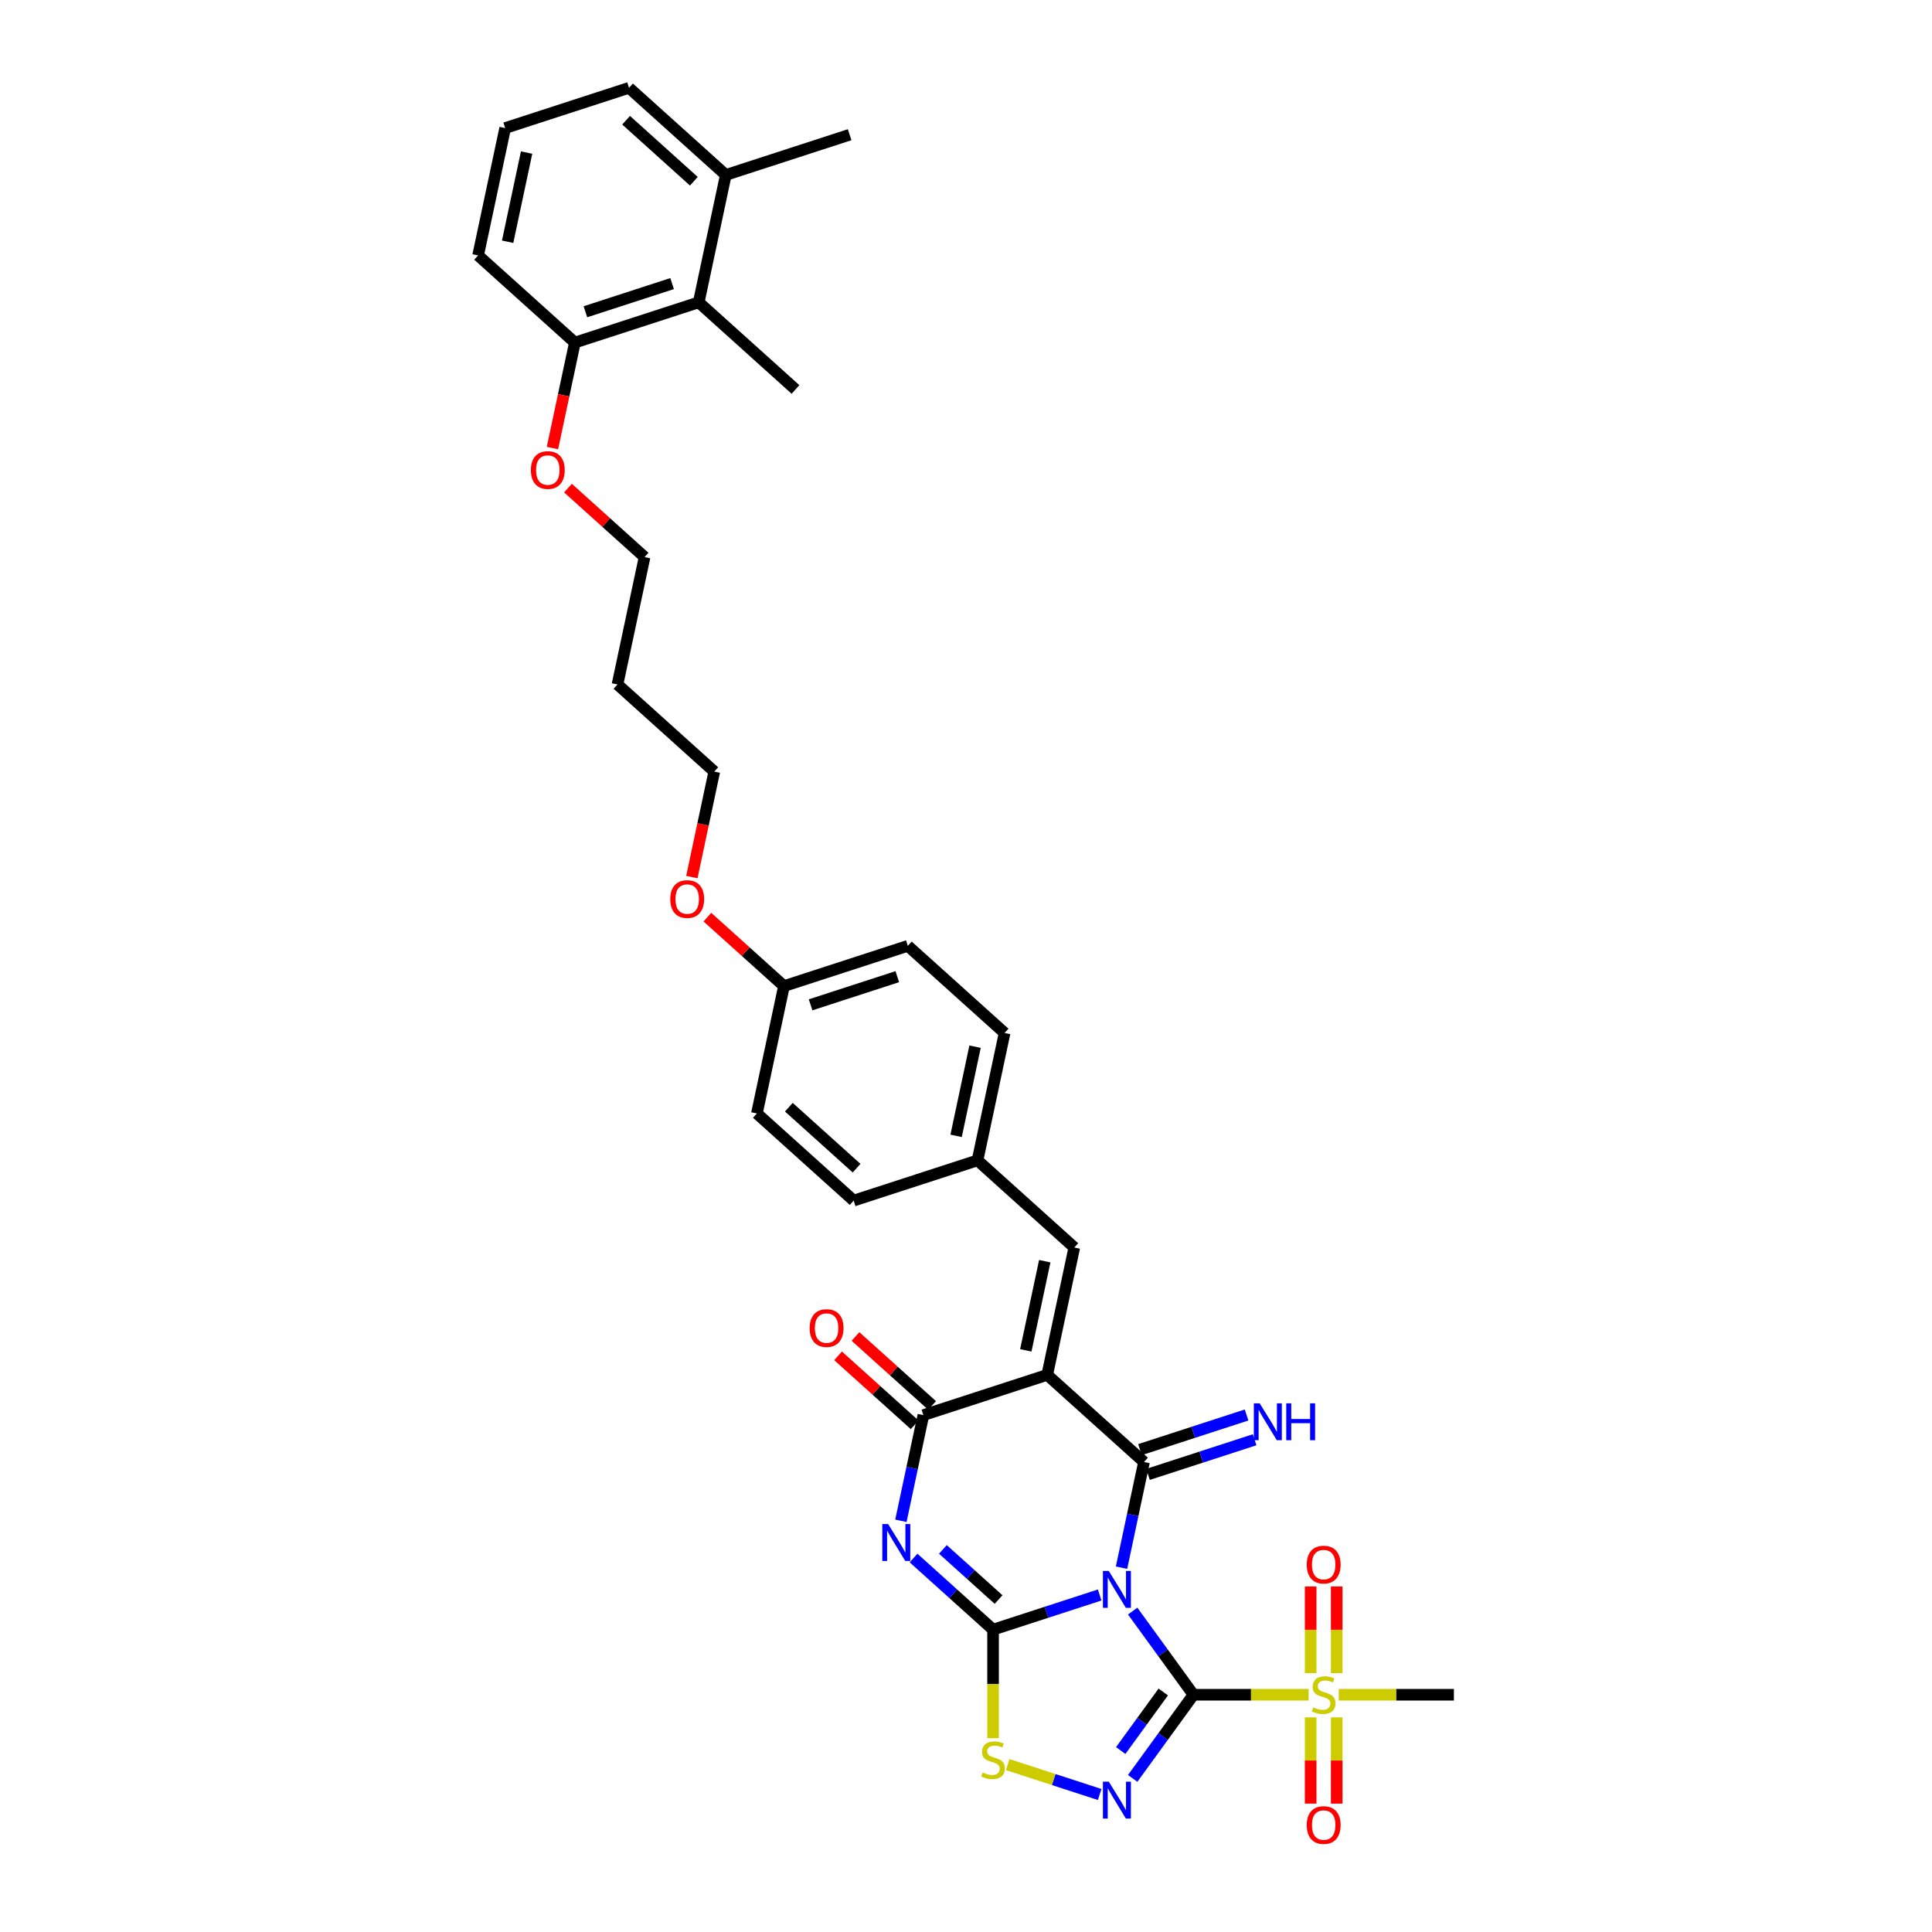 <?xml version='1.0' encoding='iso-8859-1'?>
<svg version='1.1' baseProfile='full'
              xmlns='http://www.w3.org/2000/svg'
                      xmlns:rdkit='http://www.rdkit.org/xml'
                      xmlns:xlink='http://www.w3.org/1999/xlink'
                  xml:space='preserve'
width='1000px' height='1000px' viewBox='0 0 1000 1000'>
<!-- END OF HEADER -->
<rect style='opacity:1.0;fill:#FFFFFF;stroke:none' width='1000' height='1000' x='0' y='0'> </rect>
<path class='bond-0' d='M 586.271,833.894 L 602.001,855.545' style='fill:none;fill-rule:evenodd;stroke:#0000FF;stroke-width:6px;stroke-linecap:butt;stroke-linejoin:miter;stroke-opacity:1' />
<path class='bond-0' d='M 602.001,855.545 L 617.731,877.195' style='fill:none;fill-rule:evenodd;stroke:#000000;stroke-width:6px;stroke-linecap:butt;stroke-linejoin:miter;stroke-opacity:1' />
<path class='bond-1' d='M 569.189,825.565 L 541.599,834.529' style='fill:none;fill-rule:evenodd;stroke:#0000FF;stroke-width:6px;stroke-linecap:butt;stroke-linejoin:miter;stroke-opacity:1' />
<path class='bond-1' d='M 541.599,834.529 L 514.01,843.494' style='fill:none;fill-rule:evenodd;stroke:#000000;stroke-width:6px;stroke-linecap:butt;stroke-linejoin:miter;stroke-opacity:1' />
<path class='bond-2' d='M 580.5,811.436 L 586.313,784.086' style='fill:none;fill-rule:evenodd;stroke:#0000FF;stroke-width:6px;stroke-linecap:butt;stroke-linejoin:miter;stroke-opacity:1' />
<path class='bond-2' d='M 586.313,784.086 L 592.127,756.736' style='fill:none;fill-rule:evenodd;stroke:#000000;stroke-width:6px;stroke-linecap:butt;stroke-linejoin:miter;stroke-opacity:1' />
<path class='bond-5' d='M 617.731,877.195 L 602.001,898.845' style='fill:none;fill-rule:evenodd;stroke:#000000;stroke-width:6px;stroke-linecap:butt;stroke-linejoin:miter;stroke-opacity:1' />
<path class='bond-5' d='M 602.001,898.845 L 586.271,920.495' style='fill:none;fill-rule:evenodd;stroke:#0000FF;stroke-width:6px;stroke-linecap:butt;stroke-linejoin:miter;stroke-opacity:1' />
<path class='bond-5' d='M 602.106,875.766 L 591.095,890.921' style='fill:none;fill-rule:evenodd;stroke:#000000;stroke-width:6px;stroke-linecap:butt;stroke-linejoin:miter;stroke-opacity:1' />
<path class='bond-5' d='M 591.095,890.921 L 580.084,906.076' style='fill:none;fill-rule:evenodd;stroke:#0000FF;stroke-width:6px;stroke-linecap:butt;stroke-linejoin:miter;stroke-opacity:1' />
<path class='bond-7' d='M 617.731,877.195 L 647.529,877.195' style='fill:none;fill-rule:evenodd;stroke:#000000;stroke-width:6px;stroke-linecap:butt;stroke-linejoin:miter;stroke-opacity:1' />
<path class='bond-7' d='M 647.529,877.195 L 677.328,877.195' style='fill:none;fill-rule:evenodd;stroke:#CCCC00;stroke-width:6px;stroke-linecap:butt;stroke-linejoin:miter;stroke-opacity:1' />
<path class='bond-4' d='M 514.01,843.494 L 493.427,824.961' style='fill:none;fill-rule:evenodd;stroke:#000000;stroke-width:6px;stroke-linecap:butt;stroke-linejoin:miter;stroke-opacity:1' />
<path class='bond-4' d='M 493.427,824.961 L 472.844,806.428' style='fill:none;fill-rule:evenodd;stroke:#0000FF;stroke-width:6px;stroke-linecap:butt;stroke-linejoin:miter;stroke-opacity:1' />
<path class='bond-4' d='M 516.855,827.916 L 502.447,814.943' style='fill:none;fill-rule:evenodd;stroke:#000000;stroke-width:6px;stroke-linecap:butt;stroke-linejoin:miter;stroke-opacity:1' />
<path class='bond-4' d='M 502.447,814.943 L 488.039,801.97' style='fill:none;fill-rule:evenodd;stroke:#0000FF;stroke-width:6px;stroke-linecap:butt;stroke-linejoin:miter;stroke-opacity:1' />
<path class='bond-8' d='M 514.01,843.494 L 514.01,871.594' style='fill:none;fill-rule:evenodd;stroke:#000000;stroke-width:6px;stroke-linecap:butt;stroke-linejoin:miter;stroke-opacity:1' />
<path class='bond-8' d='M 514.01,871.594 L 514.01,899.694' style='fill:none;fill-rule:evenodd;stroke:#CCCC00;stroke-width:6px;stroke-linecap:butt;stroke-linejoin:miter;stroke-opacity:1' />
<path class='bond-3' d='M 592.127,756.736 L 542.037,711.635' style='fill:none;fill-rule:evenodd;stroke:#000000;stroke-width:6px;stroke-linecap:butt;stroke-linejoin:miter;stroke-opacity:1' />
<path class='bond-10' d='M 594.209,763.146 L 621.799,754.182' style='fill:none;fill-rule:evenodd;stroke:#000000;stroke-width:6px;stroke-linecap:butt;stroke-linejoin:miter;stroke-opacity:1' />
<path class='bond-10' d='M 621.799,754.182 L 649.389,745.218' style='fill:none;fill-rule:evenodd;stroke:#0000FF;stroke-width:6px;stroke-linecap:butt;stroke-linejoin:miter;stroke-opacity:1' />
<path class='bond-10' d='M 590.044,750.326 L 617.633,741.361' style='fill:none;fill-rule:evenodd;stroke:#000000;stroke-width:6px;stroke-linecap:butt;stroke-linejoin:miter;stroke-opacity:1' />
<path class='bond-10' d='M 617.633,741.361 L 645.223,732.397' style='fill:none;fill-rule:evenodd;stroke:#0000FF;stroke-width:6px;stroke-linecap:butt;stroke-linejoin:miter;stroke-opacity:1' />
<path class='bond-6' d='M 542.037,711.635 L 477.934,732.464' style='fill:none;fill-rule:evenodd;stroke:#000000;stroke-width:6px;stroke-linecap:butt;stroke-linejoin:miter;stroke-opacity:1' />
<path class='bond-9' d='M 542.037,711.635 L 556.051,645.706' style='fill:none;fill-rule:evenodd;stroke:#000000;stroke-width:6px;stroke-linecap:butt;stroke-linejoin:miter;stroke-opacity:1' />
<path class='bond-9' d='M 530.953,698.943 L 540.763,652.793' style='fill:none;fill-rule:evenodd;stroke:#000000;stroke-width:6px;stroke-linecap:butt;stroke-linejoin:miter;stroke-opacity:1' />
<path class='bond-35' d='M 466.307,787.164 L 472.12,759.814' style='fill:none;fill-rule:evenodd;stroke:#0000FF;stroke-width:6px;stroke-linecap:butt;stroke-linejoin:miter;stroke-opacity:1' />
<path class='bond-35' d='M 472.12,759.814 L 477.934,732.464' style='fill:none;fill-rule:evenodd;stroke:#000000;stroke-width:6px;stroke-linecap:butt;stroke-linejoin:miter;stroke-opacity:1' />
<path class='bond-34' d='M 569.189,928.825 L 545.385,921.09' style='fill:none;fill-rule:evenodd;stroke:#0000FF;stroke-width:6px;stroke-linecap:butt;stroke-linejoin:miter;stroke-opacity:1' />
<path class='bond-34' d='M 545.385,921.09 L 521.58,913.356' style='fill:none;fill-rule:evenodd;stroke:#CCCC00;stroke-width:6px;stroke-linecap:butt;stroke-linejoin:miter;stroke-opacity:1' />
<path class='bond-14' d='M 482.444,727.455 L 462.623,709.608' style='fill:none;fill-rule:evenodd;stroke:#000000;stroke-width:6px;stroke-linecap:butt;stroke-linejoin:miter;stroke-opacity:1' />
<path class='bond-14' d='M 462.623,709.608 L 442.802,691.761' style='fill:none;fill-rule:evenodd;stroke:#FF0000;stroke-width:6px;stroke-linecap:butt;stroke-linejoin:miter;stroke-opacity:1' />
<path class='bond-14' d='M 473.424,737.473 L 453.603,719.626' style='fill:none;fill-rule:evenodd;stroke:#000000;stroke-width:6px;stroke-linecap:butt;stroke-linejoin:miter;stroke-opacity:1' />
<path class='bond-14' d='M 453.603,719.626 L 433.781,701.778' style='fill:none;fill-rule:evenodd;stroke:#FF0000;stroke-width:6px;stroke-linecap:butt;stroke-linejoin:miter;stroke-opacity:1' />
<path class='bond-12' d='M 691.873,865.993 L 691.873,843.569' style='fill:none;fill-rule:evenodd;stroke:#CCCC00;stroke-width:6px;stroke-linecap:butt;stroke-linejoin:miter;stroke-opacity:1' />
<path class='bond-12' d='M 691.873,843.569 L 691.873,821.146' style='fill:none;fill-rule:evenodd;stroke:#FF0000;stroke-width:6px;stroke-linecap:butt;stroke-linejoin:miter;stroke-opacity:1' />
<path class='bond-12' d='M 678.393,865.993 L 678.393,843.569' style='fill:none;fill-rule:evenodd;stroke:#CCCC00;stroke-width:6px;stroke-linecap:butt;stroke-linejoin:miter;stroke-opacity:1' />
<path class='bond-12' d='M 678.393,843.569 L 678.393,821.146' style='fill:none;fill-rule:evenodd;stroke:#FF0000;stroke-width:6px;stroke-linecap:butt;stroke-linejoin:miter;stroke-opacity:1' />
<path class='bond-13' d='M 678.393,888.909 L 678.393,911.231' style='fill:none;fill-rule:evenodd;stroke:#CCCC00;stroke-width:6px;stroke-linecap:butt;stroke-linejoin:miter;stroke-opacity:1' />
<path class='bond-13' d='M 678.393,911.231 L 678.393,933.553' style='fill:none;fill-rule:evenodd;stroke:#FF0000;stroke-width:6px;stroke-linecap:butt;stroke-linejoin:miter;stroke-opacity:1' />
<path class='bond-13' d='M 691.873,888.909 L 691.873,911.231' style='fill:none;fill-rule:evenodd;stroke:#CCCC00;stroke-width:6px;stroke-linecap:butt;stroke-linejoin:miter;stroke-opacity:1' />
<path class='bond-13' d='M 691.873,911.231 L 691.873,933.553' style='fill:none;fill-rule:evenodd;stroke:#FF0000;stroke-width:6px;stroke-linecap:butt;stroke-linejoin:miter;stroke-opacity:1' />
<path class='bond-18' d='M 692.938,877.195 L 722.737,877.195' style='fill:none;fill-rule:evenodd;stroke:#CCCC00;stroke-width:6px;stroke-linecap:butt;stroke-linejoin:miter;stroke-opacity:1' />
<path class='bond-18' d='M 722.737,877.195 L 752.535,877.195' style='fill:none;fill-rule:evenodd;stroke:#000000;stroke-width:6px;stroke-linecap:butt;stroke-linejoin:miter;stroke-opacity:1' />
<path class='bond-17' d='M 556.051,645.706 L 505.961,600.605' style='fill:none;fill-rule:evenodd;stroke:#000000;stroke-width:6px;stroke-linecap:butt;stroke-linejoin:miter;stroke-opacity:1' />
<path class='bond-11' d='M 361.658,156.485 L 297.554,177.313' style='fill:none;fill-rule:evenodd;stroke:#000000;stroke-width:6px;stroke-linecap:butt;stroke-linejoin:miter;stroke-opacity:1' />
<path class='bond-11' d='M 347.876,146.788 L 303.004,161.368' style='fill:none;fill-rule:evenodd;stroke:#000000;stroke-width:6px;stroke-linecap:butt;stroke-linejoin:miter;stroke-opacity:1' />
<path class='bond-16' d='M 361.658,156.485 L 375.671,90.555' style='fill:none;fill-rule:evenodd;stroke:#000000;stroke-width:6px;stroke-linecap:butt;stroke-linejoin:miter;stroke-opacity:1' />
<path class='bond-28' d='M 361.658,156.485 L 411.747,201.585' style='fill:none;fill-rule:evenodd;stroke:#000000;stroke-width:6px;stroke-linecap:butt;stroke-linejoin:miter;stroke-opacity:1' />
<path class='bond-15' d='M 297.554,177.313 L 291.752,204.609' style='fill:none;fill-rule:evenodd;stroke:#000000;stroke-width:6px;stroke-linecap:butt;stroke-linejoin:miter;stroke-opacity:1' />
<path class='bond-15' d='M 291.752,204.609 L 285.95,231.905' style='fill:none;fill-rule:evenodd;stroke:#FF0000;stroke-width:6px;stroke-linecap:butt;stroke-linejoin:miter;stroke-opacity:1' />
<path class='bond-29' d='M 297.554,177.313 L 247.465,132.212' style='fill:none;fill-rule:evenodd;stroke:#000000;stroke-width:6px;stroke-linecap:butt;stroke-linejoin:miter;stroke-opacity:1' />
<path class='bond-33' d='M 375.671,90.555 L 439.775,69.727' style='fill:none;fill-rule:evenodd;stroke:#000000;stroke-width:6px;stroke-linecap:butt;stroke-linejoin:miter;stroke-opacity:1' />
<path class='bond-37' d='M 375.671,90.555 L 325.582,45.455' style='fill:none;fill-rule:evenodd;stroke:#000000;stroke-width:6px;stroke-linecap:butt;stroke-linejoin:miter;stroke-opacity:1' />
<path class='bond-37' d='M 359.138,93.808 L 324.075,62.238' style='fill:none;fill-rule:evenodd;stroke:#000000;stroke-width:6px;stroke-linecap:butt;stroke-linejoin:miter;stroke-opacity:1' />
<path class='bond-20' d='M 505.961,600.605 L 519.975,534.676' style='fill:none;fill-rule:evenodd;stroke:#000000;stroke-width:6px;stroke-linecap:butt;stroke-linejoin:miter;stroke-opacity:1' />
<path class='bond-20' d='M 494.877,587.913 L 504.687,541.762' style='fill:none;fill-rule:evenodd;stroke:#000000;stroke-width:6px;stroke-linecap:butt;stroke-linejoin:miter;stroke-opacity:1' />
<path class='bond-21' d='M 505.961,600.605 L 441.858,621.433' style='fill:none;fill-rule:evenodd;stroke:#000000;stroke-width:6px;stroke-linecap:butt;stroke-linejoin:miter;stroke-opacity:1' />
<path class='bond-19' d='M 405.782,510.403 L 391.768,576.333' style='fill:none;fill-rule:evenodd;stroke:#000000;stroke-width:6px;stroke-linecap:butt;stroke-linejoin:miter;stroke-opacity:1' />
<path class='bond-26' d='M 405.782,510.403 L 385.961,492.556' style='fill:none;fill-rule:evenodd;stroke:#000000;stroke-width:6px;stroke-linecap:butt;stroke-linejoin:miter;stroke-opacity:1' />
<path class='bond-26' d='M 385.961,492.556 L 366.14,474.709' style='fill:none;fill-rule:evenodd;stroke:#FF0000;stroke-width:6px;stroke-linecap:butt;stroke-linejoin:miter;stroke-opacity:1' />
<path class='bond-36' d='M 405.782,510.403 L 469.885,489.575' style='fill:none;fill-rule:evenodd;stroke:#000000;stroke-width:6px;stroke-linecap:butt;stroke-linejoin:miter;stroke-opacity:1' />
<path class='bond-36' d='M 419.563,520.1 L 464.435,505.52' style='fill:none;fill-rule:evenodd;stroke:#000000;stroke-width:6px;stroke-linecap:butt;stroke-linejoin:miter;stroke-opacity:1' />
<path class='bond-23' d='M 519.975,534.676 L 469.885,489.575' style='fill:none;fill-rule:evenodd;stroke:#000000;stroke-width:6px;stroke-linecap:butt;stroke-linejoin:miter;stroke-opacity:1' />
<path class='bond-22' d='M 441.858,621.433 L 391.768,576.333' style='fill:none;fill-rule:evenodd;stroke:#000000;stroke-width:6px;stroke-linecap:butt;stroke-linejoin:miter;stroke-opacity:1' />
<path class='bond-22' d='M 443.365,604.65 L 408.302,573.08' style='fill:none;fill-rule:evenodd;stroke:#000000;stroke-width:6px;stroke-linecap:butt;stroke-linejoin:miter;stroke-opacity:1' />
<path class='bond-24' d='M 293.988,252.649 L 313.809,270.496' style='fill:none;fill-rule:evenodd;stroke:#FF0000;stroke-width:6px;stroke-linecap:butt;stroke-linejoin:miter;stroke-opacity:1' />
<path class='bond-24' d='M 313.809,270.496 L 333.63,288.343' style='fill:none;fill-rule:evenodd;stroke:#000000;stroke-width:6px;stroke-linecap:butt;stroke-linejoin:miter;stroke-opacity:1' />
<path class='bond-25' d='M 319.617,354.272 L 369.706,399.373' style='fill:none;fill-rule:evenodd;stroke:#000000;stroke-width:6px;stroke-linecap:butt;stroke-linejoin:miter;stroke-opacity:1' />
<path class='bond-31' d='M 319.617,354.272 L 333.63,288.343' style='fill:none;fill-rule:evenodd;stroke:#000000;stroke-width:6px;stroke-linecap:butt;stroke-linejoin:miter;stroke-opacity:1' />
<path class='bond-32' d='M 358.102,453.965 L 363.904,426.669' style='fill:none;fill-rule:evenodd;stroke:#FF0000;stroke-width:6px;stroke-linecap:butt;stroke-linejoin:miter;stroke-opacity:1' />
<path class='bond-32' d='M 363.904,426.669 L 369.706,399.373' style='fill:none;fill-rule:evenodd;stroke:#000000;stroke-width:6px;stroke-linecap:butt;stroke-linejoin:miter;stroke-opacity:1' />
<path class='bond-27' d='M 261.479,66.283 L 247.465,132.212' style='fill:none;fill-rule:evenodd;stroke:#000000;stroke-width:6px;stroke-linecap:butt;stroke-linejoin:miter;stroke-opacity:1' />
<path class='bond-27' d='M 272.562,78.975 L 262.753,125.126' style='fill:none;fill-rule:evenodd;stroke:#000000;stroke-width:6px;stroke-linecap:butt;stroke-linejoin:miter;stroke-opacity:1' />
<path class='bond-30' d='M 261.479,66.283 L 325.582,45.455' style='fill:none;fill-rule:evenodd;stroke:#000000;stroke-width:6px;stroke-linecap:butt;stroke-linejoin:miter;stroke-opacity:1' />
<path  class='atom-0' d='M 573.893 813.121
L 580.148 823.231
Q 580.769 824.229, 581.766 826.035
Q 582.764 827.842, 582.818 827.95
L 582.818 813.121
L 585.352 813.121
L 585.352 832.209
L 582.737 832.209
L 576.023 821.155
Q 575.242 819.861, 574.406 818.378
Q 573.597 816.896, 573.354 816.437
L 573.354 832.209
L 570.874 832.209
L 570.874 813.121
L 573.893 813.121
' fill='#0000FF'/>
<path  class='atom-5' d='M 459.701 788.849
L 465.956 798.959
Q 466.576 799.957, 467.573 801.763
Q 468.571 803.569, 468.625 803.677
L 468.625 788.849
L 471.159 788.849
L 471.159 807.937
L 468.544 807.937
L 461.831 796.883
Q 461.049 795.589, 460.213 794.106
Q 459.404 792.623, 459.161 792.165
L 459.161 807.937
L 456.681 807.937
L 456.681 788.849
L 459.701 788.849
' fill='#0000FF'/>
<path  class='atom-6' d='M 573.893 922.18
L 580.148 932.29
Q 580.769 933.288, 581.766 935.094
Q 582.764 936.901, 582.818 937.009
L 582.818 922.18
L 585.352 922.18
L 585.352 941.268
L 582.737 941.268
L 576.023 930.214
Q 575.242 928.92, 574.406 927.437
Q 573.597 925.955, 573.354 925.496
L 573.354 941.268
L 570.874 941.268
L 570.874 922.18
L 573.893 922.18
' fill='#0000FF'/>
<path  class='atom-8' d='M 679.741 883.746
Q 679.957 883.827, 680.846 884.205
Q 681.736 884.582, 682.707 884.825
Q 683.704 885.04, 684.675 885.04
Q 686.481 885.04, 687.533 884.178
Q 688.584 883.288, 688.584 881.751
Q 688.584 880.7, 688.045 880.053
Q 687.533 879.406, 686.724 879.055
Q 685.915 878.705, 684.567 878.3
Q 682.868 877.788, 681.844 877.303
Q 680.846 876.817, 680.118 875.793
Q 679.417 874.768, 679.417 873.043
Q 679.417 870.643, 681.035 869.16
Q 682.68 867.678, 685.915 867.678
Q 688.126 867.678, 690.633 868.729
L 690.013 870.805
Q 687.721 869.861, 685.996 869.861
Q 684.135 869.861, 683.111 870.643
Q 682.086 871.398, 682.113 872.719
Q 682.113 873.744, 682.626 874.364
Q 683.165 874.984, 683.92 875.334
Q 684.702 875.685, 685.996 876.089
Q 687.721 876.629, 688.746 877.168
Q 689.77 877.707, 690.498 878.812
Q 691.253 879.891, 691.253 881.751
Q 691.253 884.393, 689.474 885.822
Q 687.721 887.224, 684.783 887.224
Q 683.084 887.224, 681.79 886.847
Q 680.523 886.496, 679.013 885.876
L 679.741 883.746
' fill='#CCCC00'/>
<path  class='atom-9' d='M 508.617 917.447
Q 508.833 917.528, 509.723 917.906
Q 510.613 918.283, 511.583 918.526
Q 512.581 918.741, 513.551 918.741
Q 515.358 918.741, 516.409 917.879
Q 517.461 916.989, 517.461 915.452
Q 517.461 914.401, 516.921 913.754
Q 516.409 913.107, 515.6 912.756
Q 514.791 912.406, 513.443 912.001
Q 511.745 911.489, 510.72 911.004
Q 509.723 910.518, 508.995 909.494
Q 508.294 908.469, 508.294 906.744
Q 508.294 904.344, 509.912 902.861
Q 511.556 901.379, 514.791 901.379
Q 517.002 901.379, 519.51 902.43
L 518.89 904.506
Q 516.598 903.562, 514.872 903.562
Q 513.012 903.562, 511.988 904.344
Q 510.963 905.099, 510.99 906.42
Q 510.99 907.445, 511.502 908.065
Q 512.041 908.685, 512.796 909.036
Q 513.578 909.386, 514.872 909.79
Q 516.598 910.33, 517.622 910.869
Q 518.647 911.408, 519.375 912.513
Q 520.13 913.592, 520.13 915.452
Q 520.13 918.094, 518.35 919.523
Q 516.598 920.925, 513.659 920.925
Q 511.961 920.925, 510.666 920.548
Q 509.399 920.197, 507.889 919.577
L 508.617 917.447
' fill='#CCCC00'/>
<path  class='atom-11' d='M 652.01 726.363
L 658.265 736.474
Q 658.885 737.471, 659.883 739.278
Q 660.881 741.084, 660.934 741.192
L 660.934 726.363
L 663.469 726.363
L 663.469 745.452
L 660.854 745.452
L 654.14 734.398
Q 653.358 733.104, 652.523 731.621
Q 651.714 730.138, 651.471 729.68
L 651.471 745.452
L 648.991 745.452
L 648.991 726.363
L 652.01 726.363
' fill='#0000FF'/>
<path  class='atom-11' d='M 665.76 726.363
L 668.349 726.363
L 668.349 734.479
L 678.109 734.479
L 678.109 726.363
L 680.697 726.363
L 680.697 745.452
L 678.109 745.452
L 678.109 736.636
L 668.349 736.636
L 668.349 745.452
L 665.76 745.452
L 665.76 726.363
' fill='#0000FF'/>
<path  class='atom-13' d='M 676.371 809.847
Q 676.371 805.263, 678.635 802.702
Q 680.9 800.141, 685.133 800.141
Q 689.366 800.141, 691.631 802.702
Q 693.895 805.263, 693.895 809.847
Q 693.895 814.484, 691.604 817.126
Q 689.312 819.741, 685.133 819.741
Q 680.927 819.741, 678.635 817.126
Q 676.371 814.511, 676.371 809.847
M 685.133 817.584
Q 688.045 817.584, 689.609 815.643
Q 691.199 813.675, 691.199 809.847
Q 691.199 806.099, 689.609 804.212
Q 688.045 802.297, 685.133 802.297
Q 682.221 802.297, 680.631 804.185
Q 679.067 806.072, 679.067 809.847
Q 679.067 813.702, 680.631 815.643
Q 682.221 817.584, 685.133 817.584
' fill='#FF0000'/>
<path  class='atom-14' d='M 676.371 944.651
Q 676.371 940.067, 678.635 937.506
Q 680.9 934.945, 685.133 934.945
Q 689.366 934.945, 691.631 937.506
Q 693.895 940.067, 693.895 944.651
Q 693.895 949.288, 691.604 951.93
Q 689.312 954.545, 685.133 954.545
Q 680.927 954.545, 678.635 951.93
Q 676.371 949.315, 676.371 944.651
M 685.133 952.389
Q 688.045 952.389, 689.609 950.447
Q 691.199 948.479, 691.199 944.651
Q 691.199 940.903, 689.609 939.016
Q 688.045 937.102, 685.133 937.102
Q 682.221 937.102, 680.631 938.989
Q 679.067 940.876, 679.067 944.651
Q 679.067 948.506, 680.631 950.447
Q 682.221 952.389, 685.133 952.389
' fill='#FF0000'/>
<path  class='atom-15' d='M 419.082 687.417
Q 419.082 682.833, 421.347 680.272
Q 423.611 677.711, 427.844 677.711
Q 432.077 677.711, 434.342 680.272
Q 436.606 682.833, 436.606 687.417
Q 436.606 692.054, 434.315 694.696
Q 432.023 697.311, 427.844 697.311
Q 423.638 697.311, 421.347 694.696
Q 419.082 692.081, 419.082 687.417
M 427.844 695.154
Q 430.756 695.154, 432.32 693.213
Q 433.91 691.245, 433.91 687.417
Q 433.91 683.669, 432.32 681.782
Q 430.756 679.868, 427.844 679.868
Q 424.932 679.868, 423.342 681.755
Q 421.778 683.642, 421.778 687.417
Q 421.778 691.272, 423.342 693.213
Q 424.932 695.154, 427.844 695.154
' fill='#FF0000'/>
<path  class='atom-25' d='M 274.778 243.296
Q 274.778 238.713, 277.043 236.152
Q 279.308 233.59, 283.541 233.59
Q 287.774 233.59, 290.038 236.152
Q 292.303 238.713, 292.303 243.296
Q 292.303 247.934, 290.011 250.576
Q 287.72 253.191, 283.541 253.191
Q 279.335 253.191, 277.043 250.576
Q 274.778 247.96, 274.778 243.296
M 283.541 251.034
Q 286.452 251.034, 288.016 249.093
Q 289.607 247.125, 289.607 243.296
Q 289.607 239.549, 288.016 237.661
Q 286.452 235.747, 283.541 235.747
Q 280.629 235.747, 279.038 237.634
Q 277.475 239.522, 277.475 243.296
Q 277.475 247.152, 279.038 249.093
Q 280.629 251.034, 283.541 251.034
' fill='#FF0000'/>
<path  class='atom-27' d='M 346.93 465.356
Q 346.93 460.773, 349.195 458.212
Q 351.46 455.651, 355.692 455.651
Q 359.925 455.651, 362.19 458.212
Q 364.455 460.773, 364.455 465.356
Q 364.455 469.994, 362.163 472.636
Q 359.871 475.251, 355.692 475.251
Q 351.487 475.251, 349.195 472.636
Q 346.93 470.021, 346.93 465.356
M 355.692 473.094
Q 358.604 473.094, 360.168 471.153
Q 361.759 469.185, 361.759 465.356
Q 361.759 461.609, 360.168 459.722
Q 358.604 457.807, 355.692 457.807
Q 352.781 457.807, 351.19 459.695
Q 349.626 461.582, 349.626 465.356
Q 349.626 469.212, 351.19 471.153
Q 352.781 473.094, 355.692 473.094
' fill='#FF0000'/>
</svg>
